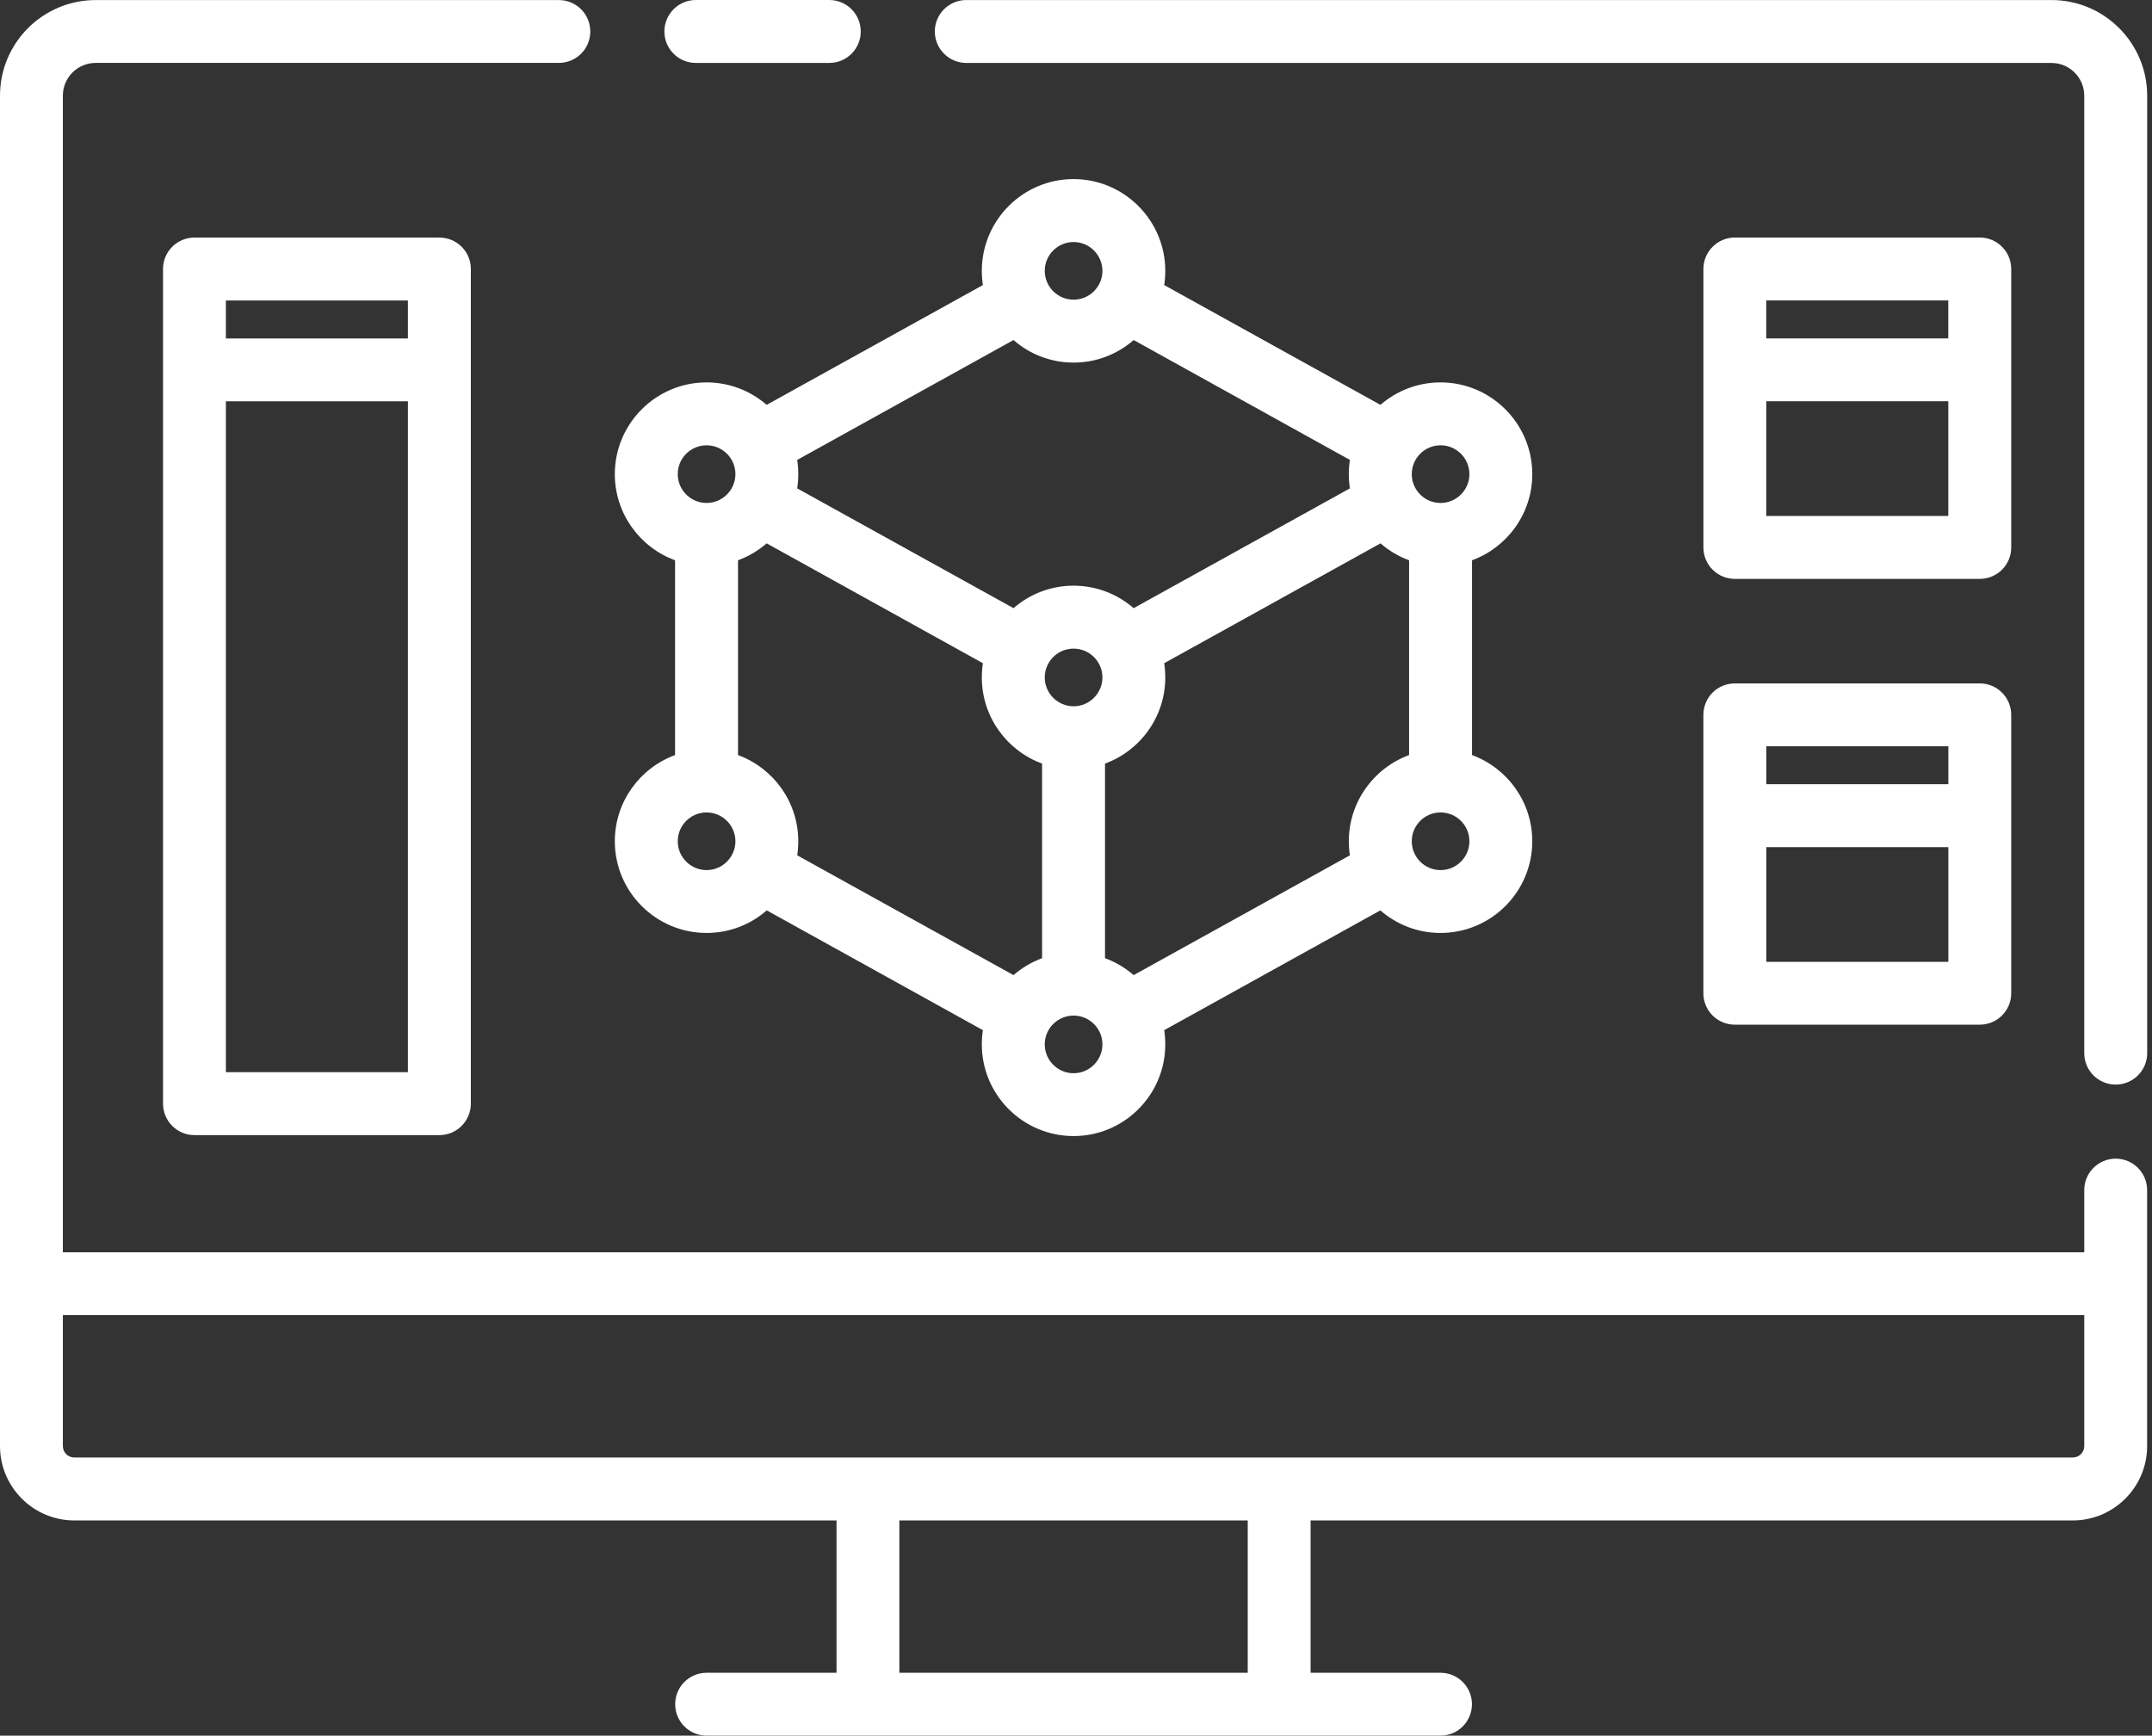 <?xml version="1.0" encoding="UTF-8" standalone="no"?> <svg xmlns="http://www.w3.org/2000/svg" xmlns:xlink="http://www.w3.org/1999/xlink" xmlns:serif="http://www.serif.com/" width="100%" height="100%" viewBox="0 0 362 292" version="1.1" xml:space="preserve" style="fill-rule:evenodd;clip-rule:evenodd;stroke-linejoin:round;stroke-miterlimit:2;"><rect x="0" y="0" width="362" height="292" fill="#333333" stroke="none"/><g><path d="M345.092,0.005l-182.541,-0c-2.922,-0 -5.3,2.365 -5.3,5.287c0,2.922 2.378,5.299 5.3,5.299l182.541,0c3.04,0 5.512,2.472 5.512,5.513l0,161.078c0,2.922 2.365,5.287 5.287,5.287c2.922,0 5.3,-2.365 5.3,-5.287l-0,-161.078c-0,-8.885 -7.23,-16.099 -16.099,-16.099" style="fill:#fff;fill-rule:nonzero;"></path><path d="M355.893,194.93c-2.921,-0 -5.287,2.365 -5.287,5.287l0,10.468l-340.031,0l-0,-194.59c-0,-3.043 2.468,-5.512 5.512,-5.512l77.923,0c2.922,0 5.287,-2.365 5.287,-5.287c0,-2.922 -2.365,-5.284 -5.287,-5.284l-77.923,-0c-8.872,-0 -16.087,7.211 -16.087,16.083l0,227.196c0,6.883 5.603,12.502 12.484,12.502l128.233,0l-0,25.634l-21.855,-0c-2.922,-0 -5.287,2.365 -5.287,5.284c-0,2.922 2.365,5.287 5.287,5.287l123.457,0c2.921,0 5.284,-2.365 5.284,-5.287c-0,-2.919 -2.363,-5.284 -5.284,-5.284l-21.855,-0l-0,-25.634l128.23,0c6.883,0 12.487,-5.619 12.487,-12.502l-0,-43.074c-0,-2.922 -2.366,-5.287 -5.288,-5.287m-146.004,86.497l-58.601,-0l0,-25.634l58.601,0l0,25.634Zm138.805,-36.224l-336.21,0c-1.052,0 -1.909,-0.857 -1.909,-1.912l-0,-22.034l340.031,-0l0,22.034c0,1.055 -0.857,1.912 -1.912,1.912" style="fill:#fff;fill-rule:nonzero;"></path><path d="M117.047,10.587l22.457,-0c2.922,-0 5.287,-2.366 5.287,-5.288c0,-2.921 -2.365,-5.299 -5.287,-5.299l-22.457,0c-2.921,0 -5.287,2.378 -5.287,5.299c0,2.922 2.366,5.288 5.287,5.288" style="fill:#fff;fill-rule:nonzero;"></path><path d="M32.71,39.968c-2.922,-0 -5.287,2.362 -5.287,5.284l-0,140.416c-0,2.922 2.365,5.302 5.287,5.302l41.207,0c2.922,0 5.287,-2.38 5.287,-5.302l0,-140.416c0,-2.922 -2.365,-5.284 -5.287,-5.284l-41.207,-0Zm35.904,16.975l-30.62,-0l0,-6.388l30.62,-0l0,6.388Zm-30.617,10.571l30.62,0l0,112.867l-30.62,-0l0,-112.867Z" style="fill:#fff;fill-rule:nonzero;"></path><path d="M291.826,97.389l41.207,-0c2.922,-0 5.287,-2.363 5.287,-5.288l0,-46.837c0,-2.922 -2.365,-5.303 -5.287,-5.303l-41.207,0c-2.922,0 -5.287,2.381 -5.287,5.303l-0,46.837c-0,2.925 2.365,5.288 5.287,5.288m5.288,-29.882l30.62,0l-0,19.292l-30.62,-0l-0,-19.292Zm30.617,-10.571l-30.62,-0l-0,-6.388l30.62,-0l-0,6.388Z" style="fill:#fff;fill-rule:nonzero;"></path><path d="M286.535,167.105c0,2.921 2.366,5.284 5.288,5.284l41.206,-0c2.922,-0 5.288,-2.363 5.288,-5.284l-0,-46.841c-0,-2.922 -2.366,-5.287 -5.288,-5.287l-41.206,-0c-2.922,-0 -5.288,2.365 -5.288,5.287l0,46.841Zm10.587,-24.579l30.62,-0l0,19.294l-30.62,0l0,-19.294Zm30.62,-10.59l-30.62,0l0,-6.388l30.62,0l0,6.388Z" style="fill:#fff;fill-rule:nonzero;"></path><path d="M103.423,141.534c-0,8.51 6.929,15.424 15.439,15.424c3.87,0 7.409,-1.432 10.118,-3.797l36.358,20.152c-0.119,0.769 -0.18,1.584 -0.18,2.395c0,8.51 6.926,15.421 15.437,15.421c8.495,0 15.424,-6.911 15.424,-15.421c-0,-0.811 -0.061,-1.626 -0.18,-2.395l36.358,-20.152c2.709,2.365 6.248,3.797 10.118,3.797c8.51,0 15.439,-6.914 15.439,-15.424c0,-6.655 -4.232,-12.335 -10.136,-14.503l-0,-32.772c5.904,-2.156 10.136,-7.833 10.136,-14.488c0,-8.51 -6.929,-15.439 -15.439,-15.439c-3.855,-0 -7.394,1.432 -10.106,3.779l-36.37,-20.152c0.119,-0.781 0.18,-1.581 0.18,-2.393c-0,-8.51 -6.929,-15.439 -15.44,-15.439c-8.495,-0 -15.421,6.929 -15.421,15.439c0,0.812 0.061,1.612 0.18,2.393l-36.373,20.152c-2.709,-2.347 -6.248,-3.779 -10.103,-3.779c-8.51,-0 -15.439,6.929 -15.439,15.439c-0,6.64 4.232,12.332 10.136,14.488l0,32.772c-5.904,2.168 -10.136,7.848 -10.136,14.503m77.172,-80.532c3.858,0 7.397,-1.432 10.106,-3.794l36.373,20.167c-0.119,0.781 -0.18,1.581 -0.18,2.396c0,0.812 0.061,1.608 0.18,2.393l-36.373,20.152c-2.709,-2.351 -6.248,-3.783 -10.106,-3.783c-3.871,0 -7.41,1.432 -10.104,3.783l-36.387,-20.152c0.118,-0.785 0.179,-1.581 0.179,-2.393c-0,-0.815 -0.061,-1.615 -0.179,-2.396l36.387,-20.167c2.694,2.362 6.233,3.794 10.104,3.794m46.299,80.532c0,0.8 0.061,1.596 0.18,2.365l-36.373,20.152c-1.414,-1.222 -3.04,-2.198 -4.819,-2.845l-0,-32.743c5.904,-2.155 10.137,-7.847 10.137,-14.49c-0,-0.827 -0.061,-1.627 -0.18,-2.396l36.385,-20.164c1.402,1.219 3.028,2.198 4.807,2.846l-0,32.772c-5.905,2.168 -10.137,7.848 -10.137,14.503m-41.447,-27.561c0,2.666 -2.186,4.849 -4.852,4.849c-2.679,0 -4.85,-2.183 -4.85,-4.849c0,-2.682 2.171,-4.85 4.85,-4.85c2.666,0 4.852,2.168 4.852,4.85m-56.482,-22.56l36.373,20.164c-0.119,0.784 -0.18,1.581 -0.18,2.396c0,6.643 4.233,12.335 10.137,14.49l0,32.743c-1.778,0.659 -3.405,1.623 -4.804,2.845l-36.387,-20.152c0.118,-0.769 0.179,-1.565 0.179,-2.365c-0,-6.655 -4.232,-12.335 -10.137,-14.503l0,-32.772c1.779,-0.648 3.405,-1.627 4.819,-2.846m-10.103,54.97c-2.682,0 -4.853,-2.183 -4.853,-4.849c0,-2.679 2.171,-4.849 4.853,-4.849c2.663,-0 4.849,2.17 4.849,4.849c0,2.666 -2.186,4.849 -4.849,4.849m61.733,34.175c-2.679,-0 -4.85,-2.183 -4.85,-4.85c0,-2.681 2.171,-4.849 4.85,-4.849c2.666,-0 4.852,2.168 4.852,4.849c0,2.667 -2.186,4.85 -4.852,4.85m61.735,-34.175c-2.681,0 -4.849,-2.183 -4.849,-4.849c-0,-2.679 2.168,-4.849 4.849,-4.849c2.667,-0 4.85,2.17 4.85,4.849c-0,2.666 -2.183,4.849 -4.85,4.849m0,-71.465c2.667,0 4.85,2.171 4.85,4.853c-0,2.663 -2.183,4.846 -4.85,4.846c-2.681,0 -4.849,-2.183 -4.849,-4.846c-0,-2.682 2.168,-4.853 4.849,-4.853m-61.735,-34.201c2.666,-0 4.852,2.183 4.852,4.849c0,2.679 -2.186,4.85 -4.852,4.85c-2.679,-0 -4.85,-2.171 -4.85,-4.85c0,-2.666 2.171,-4.849 4.85,-4.849m-61.733,34.201c2.663,0 4.849,2.171 4.849,4.853c0,2.663 -2.186,4.846 -4.849,4.846c-2.682,0 -4.853,-2.183 -4.853,-4.846c0,-2.682 2.171,-4.853 4.853,-4.853" style="fill:#fff;fill-rule:nonzero;"></path></g></svg> 
